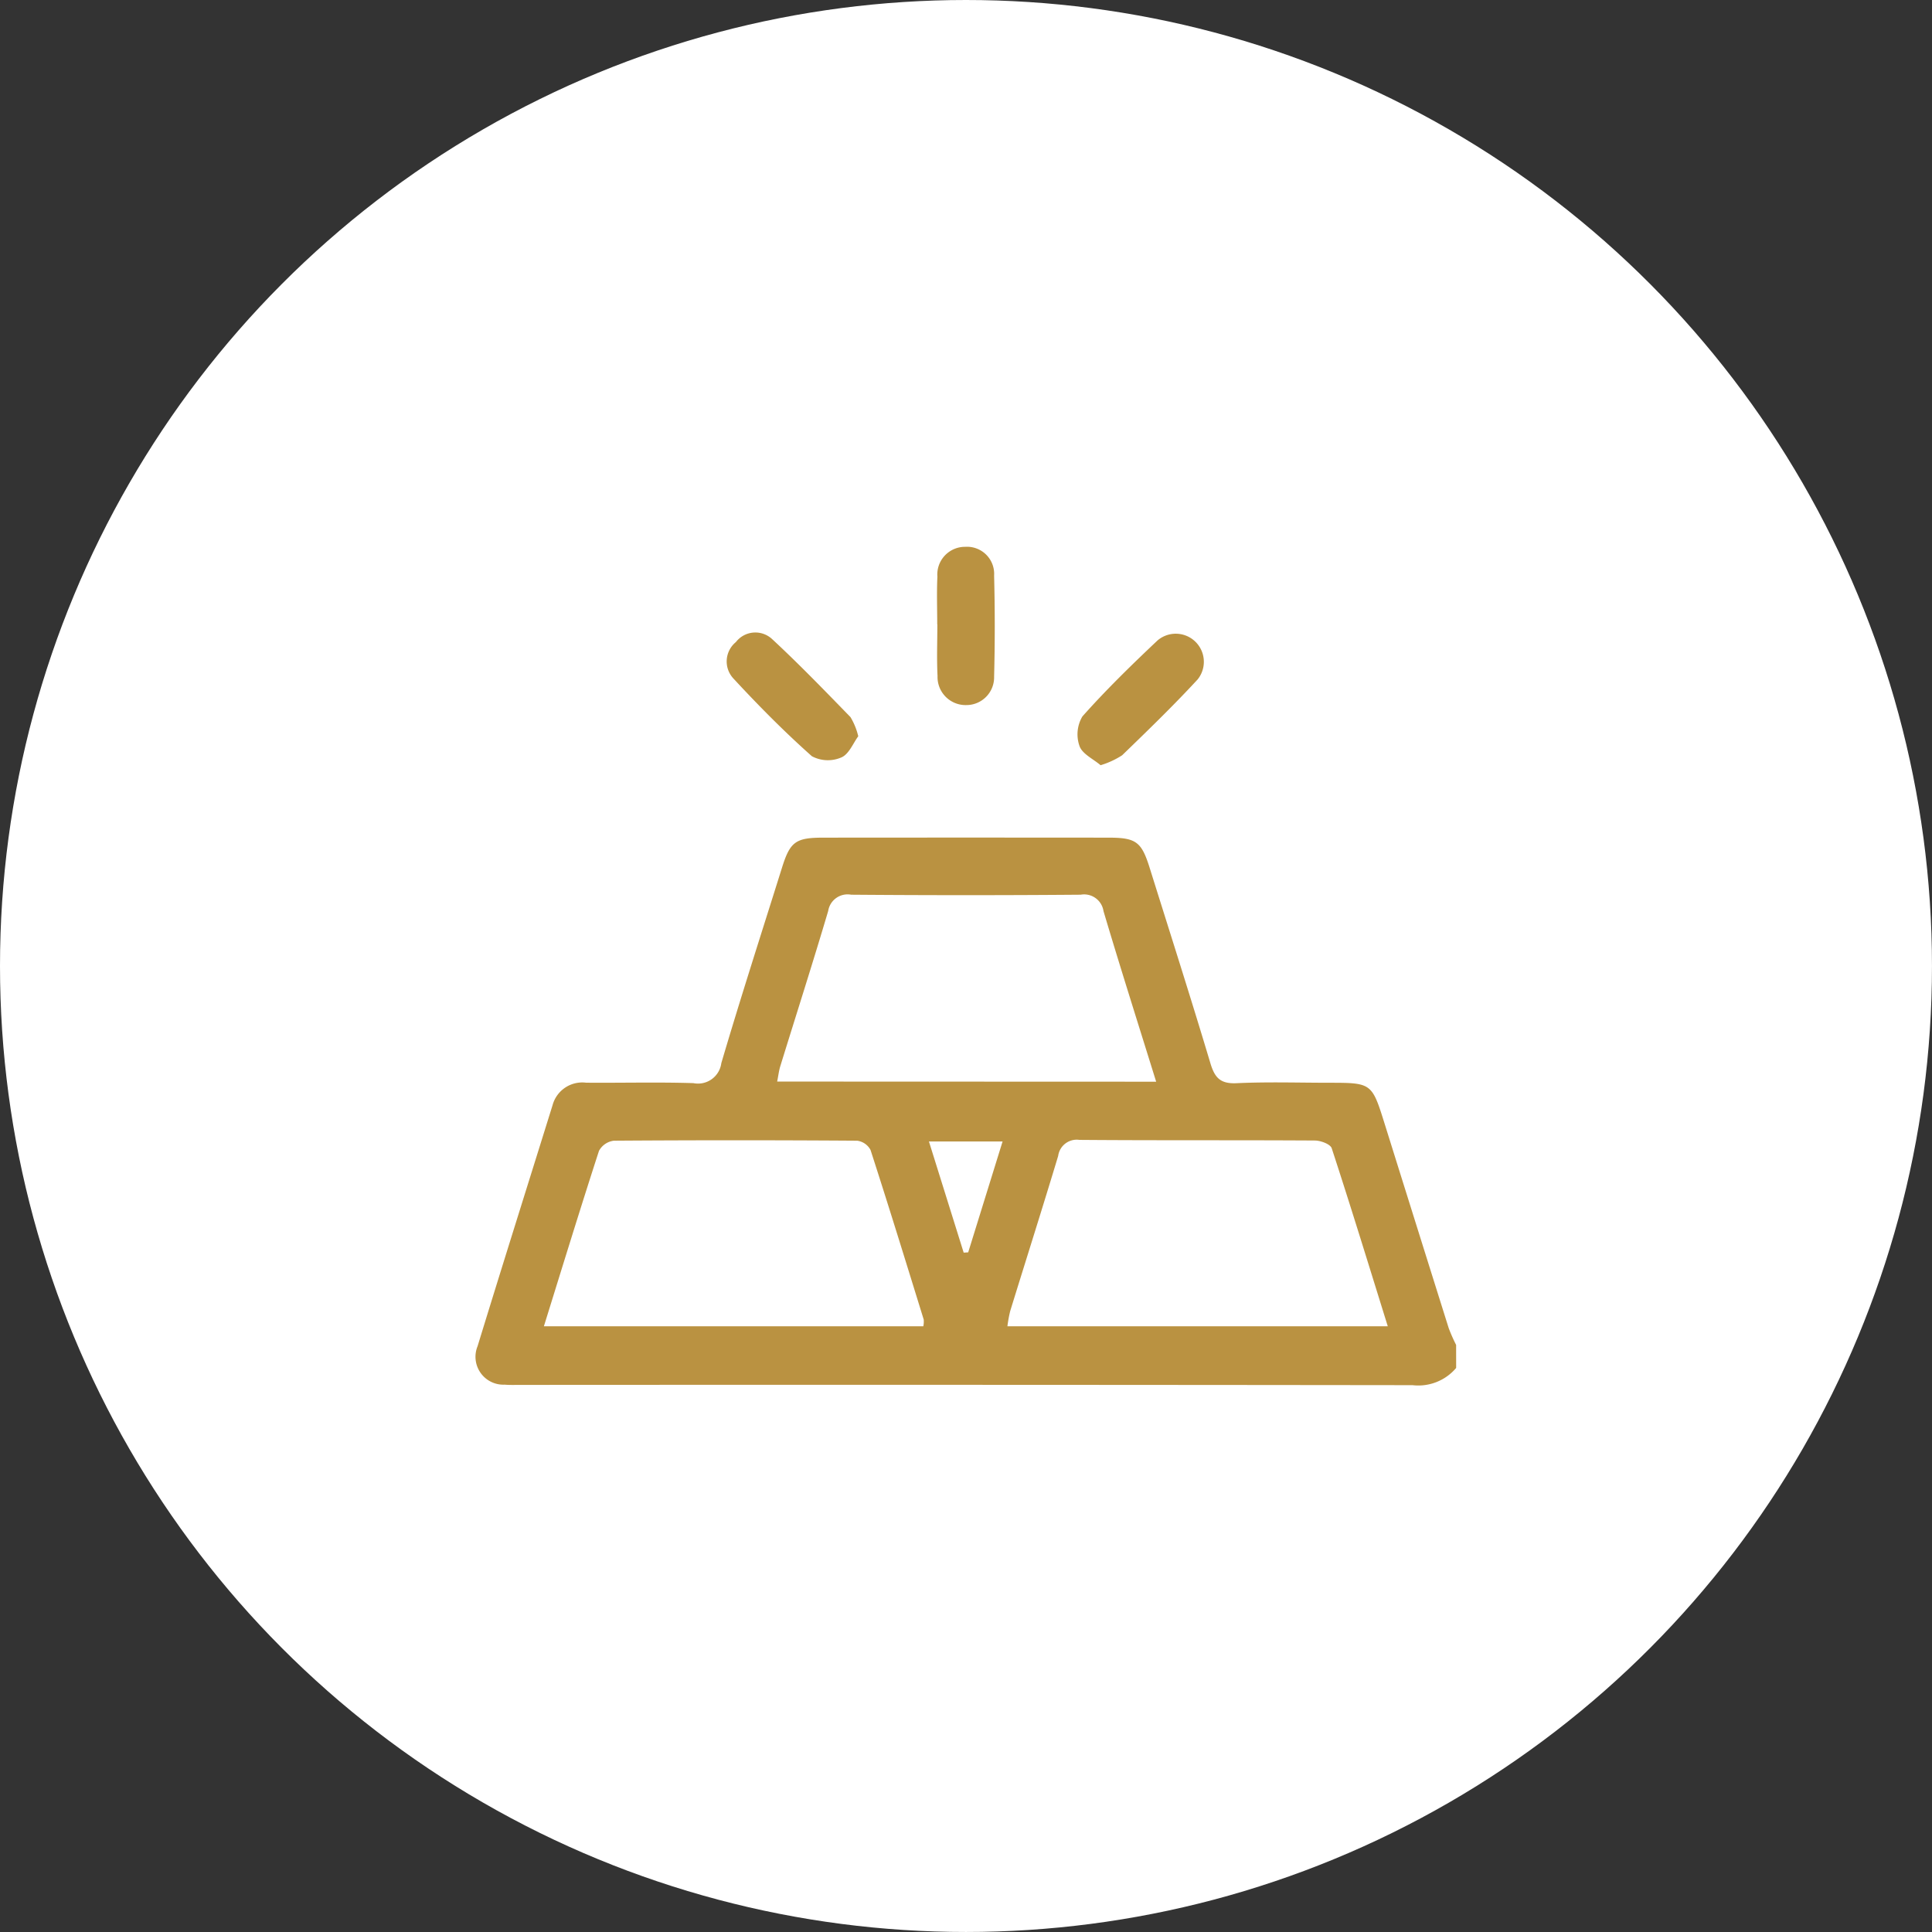 <svg xmlns="http://www.w3.org/2000/svg" width="112.121" height="112.121" viewBox="0 0 112.121 112.121">
                    <rect x="0" y="0" width="112.121" height="112.121" fill="#333333" stroke="none"/>
                    <g id="Group_95" data-name="Group 95" transform="translate(-739.817 -1591.692)">
                      <circle id="Ellipse_6" data-name="Ellipse 6" cx="56.06" cy="56.06" r="56.06" transform="translate(739.817 1591.692)" fill="#fff"/>
                      <g id="Group_94" data-name="Group 94">
                        <path id="Path_223" data-name="Path 223" d="M824.323,1671.078a2.872,2.872,0,0,1-2.532,1q-25.9-.031-51.8-.015c-.3,0-.594.011-.888-.014a1.619,1.619,0,0,1-1.57-2.233c1.431-4.668,2.9-9.325,4.351-13.985a1.785,1.785,0,0,1,1.948-1.306c2.075.017,4.151-.04,6.224.025a1.364,1.364,0,0,0,1.622-1.16c1.12-3.8,2.336-7.562,3.519-11.338.472-1.509.79-1.747,2.391-1.748q8.281-.008,16.562,0c1.6,0,1.914.242,2.387,1.755,1.183,3.777,2.389,7.546,3.524,11.337.252.84.575,1.2,1.512,1.158,1.812-.085,3.63-.025,5.445-.025,2.368,0,2.422.041,3.119,2.267q1.872,5.984,3.751,11.964a9.5,9.5,0,0,0,.433.983Zm-17.41-16.611c-1.06-3.412-2.088-6.644-3.056-9.9a1.137,1.137,0,0,0-1.325-.952q-6.66.054-13.321,0a1.138,1.138,0,0,0-1.331.944c-.892,3.011-1.85,6-2.777,9-.083.266-.114.548-.184.9Zm-35.532,14.194H793.4a1.342,1.342,0,0,0,.024-.389c-1.017-3.285-2.028-6.573-3.087-9.844a1.027,1.027,0,0,0-.779-.537q-7.058-.049-14.115,0a1.138,1.138,0,0,0-.865.59C773.494,1661.819,772.466,1665.174,771.381,1668.661Zm48.974,0c-1.093-3.509-2.141-6.932-3.254-10.333-.078-.236-.636-.445-.972-.447-4.557-.029-9.114,0-13.671-.037a1.085,1.085,0,0,0-1.231.929c-.907,3.01-1.859,6.006-2.786,9.01a7.717,7.717,0,0,0-.16.878Zm-26.628-10.724,2.016,6.45.262-.016,1.995-6.434Z" fill="#ba9241"/>
                        <path id="Path_224" data-name="Path 224" d="M794.208,1627.93c0-.923-.034-1.847.009-2.768a1.608,1.608,0,0,1,1.618-1.736,1.574,1.574,0,0,1,1.674,1.671q.074,2.934,0,5.87a1.61,1.61,0,0,1-1.607,1.643,1.63,1.63,0,0,1-1.676-1.689c-.051-.995-.011-1.994-.011-2.991Z" fill="#ba9241"/>
                        <path id="Path_225" data-name="Path 225" d="M789.625,1634.42c-.291.39-.536,1.038-.978,1.227a1.971,1.971,0,0,1-1.713-.068c-1.6-1.422-3.109-2.947-4.562-4.519a1.451,1.451,0,0,1,.15-2.105,1.427,1.427,0,0,1,2.1-.178c1.57,1.455,3.06,3,4.552,4.532A3.891,3.891,0,0,1,789.625,1634.42Z" fill="#ba9241"/>
                        <path id="Path_226" data-name="Path 226" d="M803.688,1636.1c-.424-.361-1.057-.65-1.221-1.106a2.04,2.04,0,0,1,.165-1.724c1.372-1.544,2.858-2.992,4.362-4.412a1.63,1.63,0,0,1,2.325,2.265c-1.4,1.517-2.891,2.96-4.38,4.4A4.856,4.856,0,0,1,803.688,1636.1Z" fill="#ba9241"/>
                      </g>
                    </g>
                  </svg>